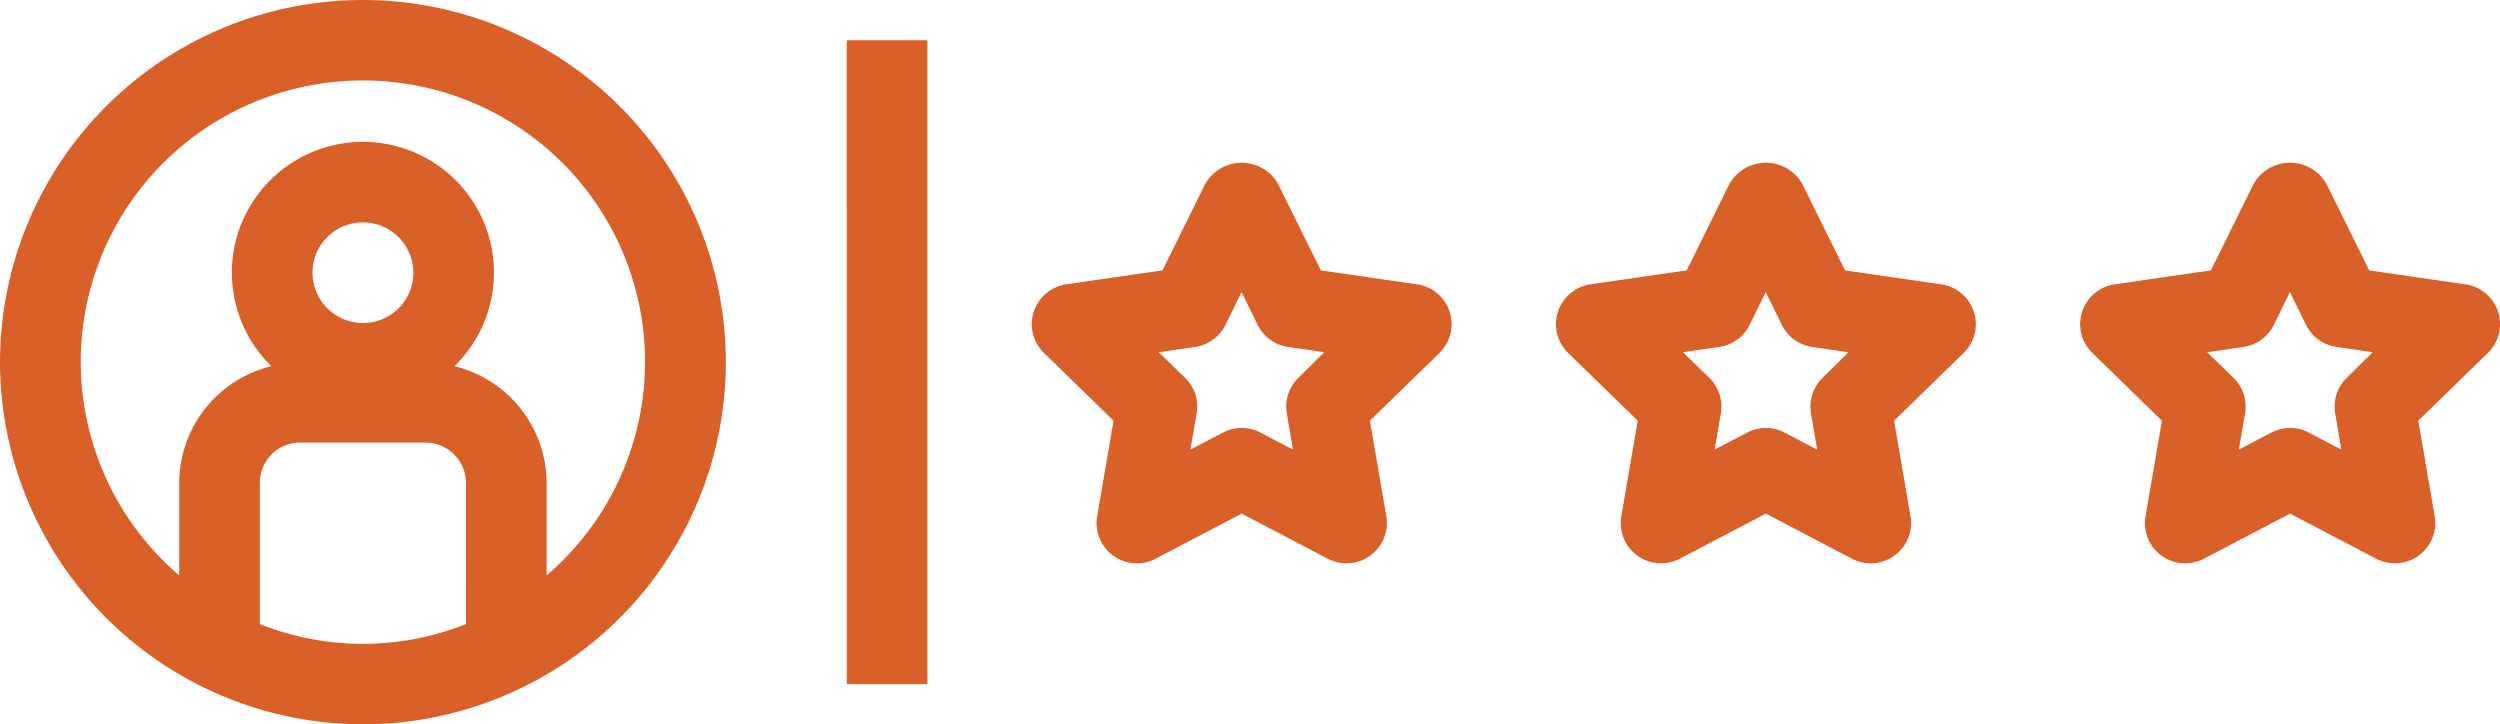 <svg width="107" height="31" viewBox="0 0 107 31" fill="none" xmlns="http://www.w3.org/2000/svg"><path d="M15.532 31c3.072 0 6.075-.91 8.63-2.612a15.5 15.5 0 0 0 5.72-6.956A15.47 15.47 0 0 0 26.515 4.54 15.56 15.56 0 0 0 9.588 1.18a15.53 15.53 0 0 0-6.97 5.709A15.5 15.5 0 0 0 0 15.5a15.5 15.5 0 0 0 4.554 10.955A15.57 15.57 0 0 0 15.532 31m4.411-4.288a11.95 11.95 0 0 1-8.822 0v-6.045a1.72 1.72 0 0 1 1.726-1.723h5.37a1.727 1.727 0 0 1 1.726 1.723zm-6.568-15.04a2.15 2.15 0 0 1 1.332-1.99 2.16 2.16 0 0 1 2.35.467 2.15 2.15 0 0 1-1.525 3.675 2.16 2.16 0 0 1-2.157-2.152m2.157-8.228A12.1 12.1 0 0 1 22.43 5.6a12.05 12.05 0 0 1 4.426 5.704 12 12 0 0 1 .365 7.204 12.04 12.04 0 0 1-3.826 6.12v-3.961a5.16 5.16 0 0 0-1.11-3.175 5.18 5.18 0 0 0-2.834-1.82 5.59 5.59 0 0 0 1.276-6.115 5.6 5.6 0 0 0-2.065-2.534 5.617 5.617 0 0 0-8.324 2.534 5.59 5.59 0 0 0 1.275 6.115 5.18 5.18 0 0 0-2.833 1.82 5.16 5.16 0 0 0-1.11 3.175v3.96a12.04 12.04 0 0 1-3.827-6.12 12 12 0 0 1 .365-7.203A12.05 12.05 0 0 1 8.634 5.6a12.1 12.1 0 0 1 6.898-2.156m46.512 9.896a1.72 1.72 0 0 0-1.393-1.17l-4.117-.597L54.69 7.85a1.79 1.79 0 0 0-1.547-.883 1.8 1.8 0 0 0-1.547.883l-1.841 3.723-4.118.596a1.73 1.73 0 0 0-1.392 1.172 1.72 1.72 0 0 0 .436 1.765l2.98 2.9-.704 4.092a1.72 1.72 0 0 0 .687 1.683 1.73 1.73 0 0 0 1.816.132l3.684-1.93 3.685 1.93a1.73 1.73 0 0 0 2.401-.875 1.7 1.7 0 0 0 .105-.94l-.703-4.092 2.979-2.9a1.72 1.72 0 0 0 .433-1.766m-6.473 2.832a1.72 1.72 0 0 0-.496 1.522l.264 1.55-1.39-.73a1.73 1.73 0 0 0-1.606 0l-1.392.728.267-1.55a1.72 1.72 0 0 0-.495-1.522l-1.127-1.095 1.553-.226a1.73 1.73 0 0 0 1.3-.942l.69-1.405.69 1.405a1.72 1.72 0 0 0 1.3.942l1.553.226zm28.908-2.832a1.72 1.72 0 0 0-1.392-1.17l-4.118-.597-1.843-3.723a1.793 1.793 0 0 0-2.439-.647 1.8 1.8 0 0 0-.656.647l-1.841 3.723-4.118.596a1.73 1.73 0 0 0-1.392 1.172 1.72 1.72 0 0 0 .436 1.765l2.98 2.9-.704 4.092a1.72 1.72 0 0 0 .687 1.683 1.73 1.73 0 0 0 1.816.132l3.685-1.93 3.684 1.93a1.73 1.73 0 0 0 2.402-.875 1.7 1.7 0 0 0 .104-.94l-.703-4.092 2.98-2.9a1.72 1.72 0 0 0 .432-1.766m-6.473 2.832a1.72 1.72 0 0 0-.495 1.522l.264 1.55-1.391-.73a1.73 1.73 0 0 0-1.605 0l-1.393.728.267-1.55a1.72 1.72 0 0 0-.495-1.522l-1.127-1.095 1.553-.226a1.73 1.73 0 0 0 1.3-.942l.69-1.405.69 1.405a1.72 1.72 0 0 0 1.3.942l1.553.226zm28.909-2.832a1.73 1.73 0 0 0-1.393-1.17l-4.118-.597-1.843-3.723a1.794 1.794 0 0 0-2.438-.647 1.8 1.8 0 0 0-.656.647l-1.842 3.723-4.117.596a1.73 1.73 0 0 0-1.392 1.172 1.72 1.72 0 0 0 .436 1.765l2.98 2.9-.704 4.092a1.72 1.72 0 0 0 1.575 2.007c.321.024.642-.043.927-.192l3.685-1.93 3.684 1.93a1.73 1.73 0 0 0 2.402-.875 1.7 1.7 0 0 0 .104-.94l-.702-4.092 2.979-2.9c.23-.225.392-.51.468-.821a1.7 1.7 0 0 0-.035-.945m-6.474 2.832a1.72 1.72 0 0 0-.495 1.522l.264 1.55-1.391-.73a1.73 1.73 0 0 0-1.605 0l-1.393.728.268-1.55a1.72 1.72 0 0 0-.495-1.522l-1.127-1.095 1.553-.226a1.73 1.73 0 0 0 1.3-.942l.69-1.405.69 1.405a1.72 1.72 0 0 0 1.3.942l1.553.226zm-64.2-14.45h3.452v27.556h-3.451z" fill="#D96028"/></svg>